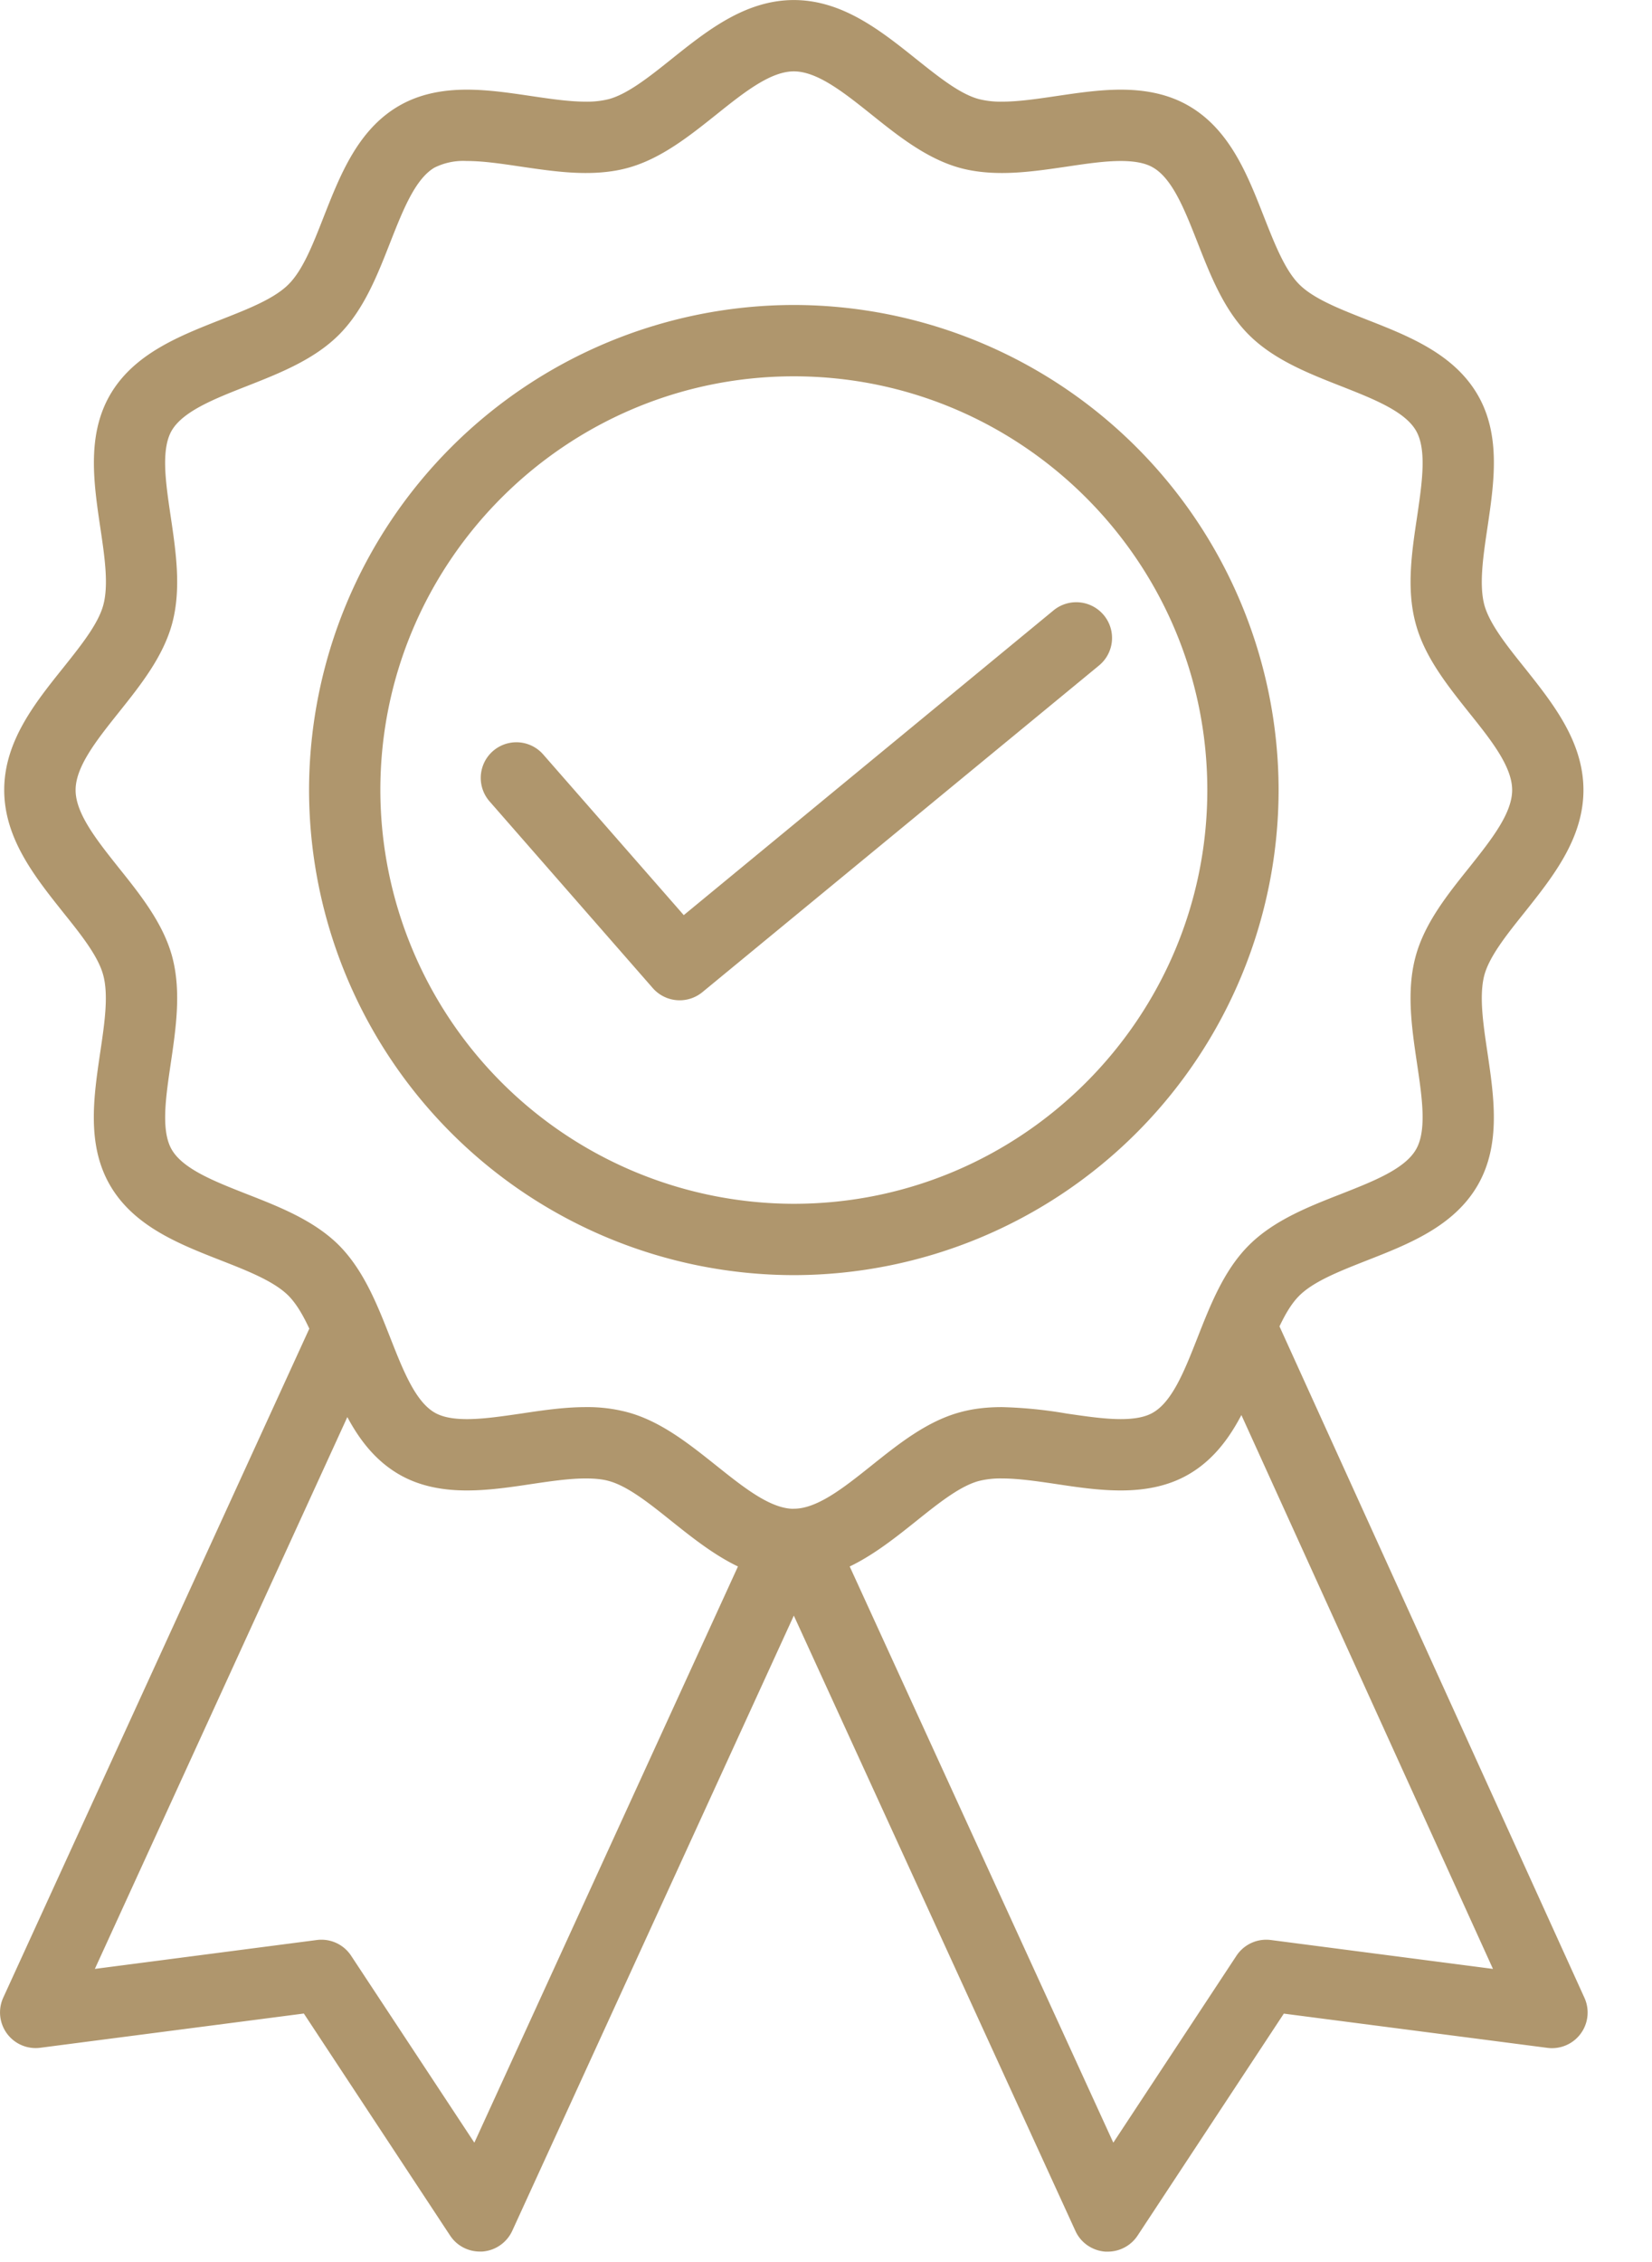 <svg xmlns="http://www.w3.org/2000/svg" width="19" height="26" viewBox="0 0 19 26">
    <g fill="none" fill-rule="evenodd">
        <path fill="#AF966D" d="M9.13 13.978a4.903 4.903 0 0 1-4.897-4.897c0-2.7 2.197-4.897 4.897-4.897s4.897 2.197 4.897 4.897-2.197 4.897-4.897 4.897m5.434-4.897A5.44 5.44 0 0 0 9.13 3.647a5.44 5.44 0 0 0-5.434 5.434 5.44 5.44 0 0 0 5.434 5.434 5.44 5.44 0 0 0 5.434-5.434"/>
        <path stroke="#AF966D" stroke-linecap="round" stroke-linejoin="round" stroke-width=".283" d="M9.13 13.978a4.903 4.903 0 0 1-4.897-4.897c0-2.7 2.197-4.897 4.897-4.897s4.897 2.197 4.897 4.897-2.197 4.897-4.897 4.897zm5.434-4.897A5.44 5.44 0 0 0 9.13 3.647a5.44 5.44 0 0 0-5.434 5.434 5.44 5.44 0 0 0 5.434 5.434 5.44 5.44 0 0 0 5.434-5.434z"/>
        <path fill="#AF966D" d="M14.598 22.439a.269.269 0 0 0-.259.118l-1.557 2.362-3.198-6.986c.312-.12.592-.342.865-.56.271-.217.527-.421.772-.487a1.16 1.16 0 0 1 .301-.034c.2 0 .418.032.648.066.238.036.483.072.72.072.284 0 .517-.054.71-.166.335-.194.524-.533.68-.896l3.125 6.876-2.807-.365zM9.13 17.484c-.319 0-.642-.258-.984-.531-.303-.241-.615-.491-.969-.585a1.648 1.648 0 0 0-.44-.053c-.239 0-.487.037-.726.073-.229.033-.444.065-.64.065-.188 0-.333-.03-.443-.094-.266-.154-.415-.534-.573-.936-.144-.366-.293-.744-.557-1.01-.265-.264-.644-.413-1.01-.556-.402-.158-.782-.307-.936-.574-.15-.26-.09-.66-.028-1.082.058-.393.118-.8.02-1.167-.095-.353-.344-.666-.586-.968-.272-.342-.53-.665-.53-.985 0-.32.258-.643.53-.984.242-.303.491-.616.586-.97.098-.367.038-.773-.02-1.165-.063-.423-.122-.823.028-1.083.155-.266.534-.415.936-.573.366-.144.745-.293 1.01-.558.265-.265.413-.643.557-1.01.158-.401.307-.781.573-.935a.882.882 0 0 1 .442-.094c.197 0 .412.032.641.066.24.035.487.072.726.072.165 0 .31-.017.44-.052.354-.095.666-.344.97-.586.341-.273.664-.53.983-.53.32 0 .643.257.985.53.302.242.615.49.968.586.132.035.276.052.44.052.24 0 .488-.037.727-.072.228-.034.444-.066.64-.066.188 0 .333.03.442.094.267.154.416.534.574.936.144.366.292.745.557 1.009.265.265.643.414 1.01.558.401.158.781.307.935.573.151.26.092.66.03 1.083-.059.392-.12.798-.02 1.166.093.353.343.666.584.969.273.34.531.664.531.984 0 .32-.258.643-.53.985-.242.302-.492.615-.586.968-.099.368-.038.774.02 1.167.063.423.122.822-.029 1.082-.154.267-.534.416-.936.574-.366.143-.744.292-1.009.557-.265.265-.413.643-.557 1.009-.158.402-.307.782-.574.936-.109.064-.254.094-.442.094-.196 0-.412-.032-.64-.065a4.96 4.96 0 0 0-.727-.073c-.164 0-.308.017-.44.053-.353.094-.666.344-.968.585-.342.273-.665.53-.985.53zm-3.652 7.435L3.92 22.557a.267.267 0 0 0-.258-.118l-2.806.365 3.136-6.85c.153.354.341.68.668.87.193.112.426.166.71.166.236 0 .482-.036.72-.072.23-.034.447-.066.647-.066.117 0 .216.01.302.034.244.066.501.27.772.487.273.218.553.44.865.56l-3.198 6.986zm12.616-1.898l-3.534-7.776c.081-.18.17-.34.283-.452.185-.185.496-.307.826-.437.47-.184.956-.375 1.204-.804.244-.422.168-.934.095-1.43-.053-.354-.102-.688-.033-.95.066-.244.27-.5.487-.771.318-.4.648-.812.648-1.32s-.33-.92-.648-1.32c-.217-.27-.42-.527-.487-.771-.069-.261-.02-.596.033-.95.073-.495.15-1.008-.095-1.43-.248-.428-.734-.62-1.204-.804-.33-.13-.64-.251-.826-.437-.186-.186-.308-.497-.438-.826-.184-.47-.375-.956-.804-1.204-.193-.112-.426-.167-.71-.167-.237 0-.482.037-.72.072-.23.034-.448.066-.648.066a1.16 1.16 0 0 1-.3-.034c-.246-.065-.502-.27-.773-.486C10.05.47 9.637.142 9.13.142c-.507 0-.92.329-1.319.648-.27.216-.528.42-.772.486a1.169 1.169 0 0 1-.302.034c-.2 0-.417-.032-.648-.066-.237-.035-.483-.072-.719-.072-.284 0-.517.055-.71.167-.429.248-.62.734-.805 1.204-.129.329-.25.64-.437.826-.186.186-.497.308-.826.437-.47.185-.956.376-1.204.804-.244.422-.168.935-.095 1.43.053.354.102.689.032.95-.065.244-.269.5-.486.772C.52 8.16.19 8.572.19 9.08c0 .508.33.92.648 1.32.217.27.421.527.486.772.07.26.021.595-.032.949-.073.496-.149 1.008.095 1.43.248.429.734.62 1.204.804.33.129.64.252.826.437.118.119.211.288.296.48L.166 23.02a.268.268 0 0 0 .278.377l3.12-.405 1.731 2.626c.05.076.134.12.224.12h.021a.27.27 0 0 0 .223-.156L9.13 18.23l3.367 7.353c.04.089.126.148.223.156h.021a.269.269 0 0 0 .224-.12l1.731-2.626 3.12.405a.268.268 0 0 0 .278-.377z"/>
        <path stroke="#AF966D" stroke-linecap="round" stroke-linejoin="round" stroke-width=".283" d="M14.598 22.439a.269.269 0 0 0-.259.118l-1.557 2.362-3.198-6.986c.312-.12.592-.342.865-.56.271-.217.527-.421.772-.487a1.16 1.16 0 0 1 .301-.034c.2 0 .418.032.648.066.238.036.483.072.72.072.284 0 .517-.054.71-.166.335-.194.524-.533.68-.896l3.125 6.876-2.807-.365zM9.13 17.484c-.319 0-.642-.258-.984-.531-.303-.241-.615-.491-.969-.585a1.648 1.648 0 0 0-.44-.053c-.239 0-.487.037-.726.073-.229.033-.444.065-.64.065-.188 0-.333-.03-.443-.094-.266-.154-.415-.534-.573-.936-.144-.366-.293-.744-.557-1.01-.265-.264-.644-.413-1.01-.556-.402-.158-.782-.307-.936-.574-.15-.26-.09-.66-.028-1.082.058-.393.118-.8.02-1.167-.095-.353-.344-.666-.586-.968-.272-.342-.53-.665-.53-.985 0-.32.258-.643.53-.984.242-.303.491-.616.586-.97.098-.367.038-.773-.02-1.165-.063-.423-.122-.823.028-1.083.155-.266.534-.415.936-.573.366-.144.745-.293 1.01-.558.265-.265.413-.643.557-1.01.158-.401.307-.781.573-.935a.882.882 0 0 1 .442-.094c.197 0 .412.032.641.066.24.035.487.072.726.072.165 0 .31-.017.44-.052.354-.095.666-.344.97-.586.341-.273.664-.53.983-.53.32 0 .643.257.985.53.302.242.615.49.968.586.132.035.276.052.44.052.24 0 .488-.037.727-.072.228-.034.444-.066.64-.066.188 0 .333.03.442.094.267.154.416.534.574.936.144.366.292.745.557 1.009.265.265.643.414 1.01.558.401.158.781.307.935.573.151.26.092.66.03 1.083-.059.392-.12.798-.02 1.166.093.353.343.666.584.969.273.34.531.664.531.984 0 .32-.258.643-.53.985-.242.302-.492.615-.586.968-.099.368-.038.774.02 1.167.063.423.122.822-.029 1.082-.154.267-.534.416-.936.574-.366.143-.744.292-1.009.557-.265.265-.413.643-.557 1.009-.158.402-.307.782-.574.936-.109.064-.254.094-.442.094-.196 0-.412-.032-.64-.065a4.96 4.96 0 0 0-.727-.073c-.164 0-.308.017-.44.053-.353.094-.666.344-.968.585-.342.273-.665.53-.985.53zm-3.652 7.435L3.92 22.557a.267.267 0 0 0-.258-.118l-2.806.365 3.136-6.85c.153.354.341.68.668.87.193.112.426.166.71.166.236 0 .482-.036.72-.072.23-.034.447-.066.647-.066.117 0 .216.01.302.034.244.066.501.27.772.487.273.218.553.44.865.56l-3.198 6.986zm12.616-1.898l-3.534-7.776c.081-.18.17-.34.283-.452.185-.185.496-.307.826-.437.47-.184.956-.375 1.204-.804.244-.422.168-.934.095-1.43-.053-.354-.102-.688-.033-.95.066-.244.27-.5.487-.771.318-.4.648-.812.648-1.32s-.33-.92-.648-1.32c-.217-.27-.42-.527-.487-.771-.069-.261-.02-.596.033-.95.073-.495.15-1.008-.095-1.43-.248-.428-.734-.62-1.204-.804-.33-.13-.64-.251-.826-.437-.186-.186-.308-.497-.438-.826-.184-.47-.375-.956-.804-1.204-.193-.112-.426-.167-.71-.167-.237 0-.482.037-.72.072-.23.034-.448.066-.648.066a1.16 1.16 0 0 1-.3-.034c-.246-.065-.502-.27-.773-.486C10.05.47 9.637.142 9.13.142c-.507 0-.92.329-1.319.648-.27.216-.528.42-.772.486a1.169 1.169 0 0 1-.302.034c-.2 0-.417-.032-.648-.066-.237-.035-.483-.072-.719-.072-.284 0-.517.055-.71.167-.429.248-.62.734-.805 1.204-.129.329-.25.64-.437.826-.186.186-.497.308-.826.437-.47.185-.956.376-1.204.804-.244.422-.168.935-.095 1.43.053.354.102.689.032.95-.065.244-.269.5-.486.772C.52 8.16.19 8.572.19 9.08c0 .508.33.92.648 1.32.217.27.421.527.486.772.07.26.021.595-.032.949-.073.496-.149 1.008.095 1.43.248.429.734.62 1.204.804.33.129.64.252.826.437.118.119.211.288.296.48L.166 23.02a.268.268 0 0 0 .278.377l3.12-.405 1.731 2.626c.05.076.134.12.224.12h.021a.27.27 0 0 0 .223-.156L9.13 18.23l3.367 7.353c.04.089.126.148.223.156h.021a.269.269 0 0 0 .224-.12l1.731-2.626 3.12.405a.268.268 0 0 0 .278-.377z"/>
        <path fill="#AF966D" d="M12.586 7.161a.27.27 0 0 0-.378-.037l-4.36 3.591-1.707-1.95a.268.268 0 1 0-.404.353l1.878 2.147a.27.27 0 0 0 .373.03L12.55 7.54a.268.268 0 0 0 .037-.378"/>
        <path stroke="#AF966D" stroke-linecap="round" stroke-linejoin="round" stroke-width=".283" d="M12.586 7.161a.27.27 0 0 0-.378-.037l-4.36 3.591-1.707-1.95a.268.268 0 1 0-.404.353l1.878 2.147a.27.27 0 0 0 .373.03L12.55 7.54a.268.268 0 0 0 .037-.378z"/>
    </g>
</svg>
